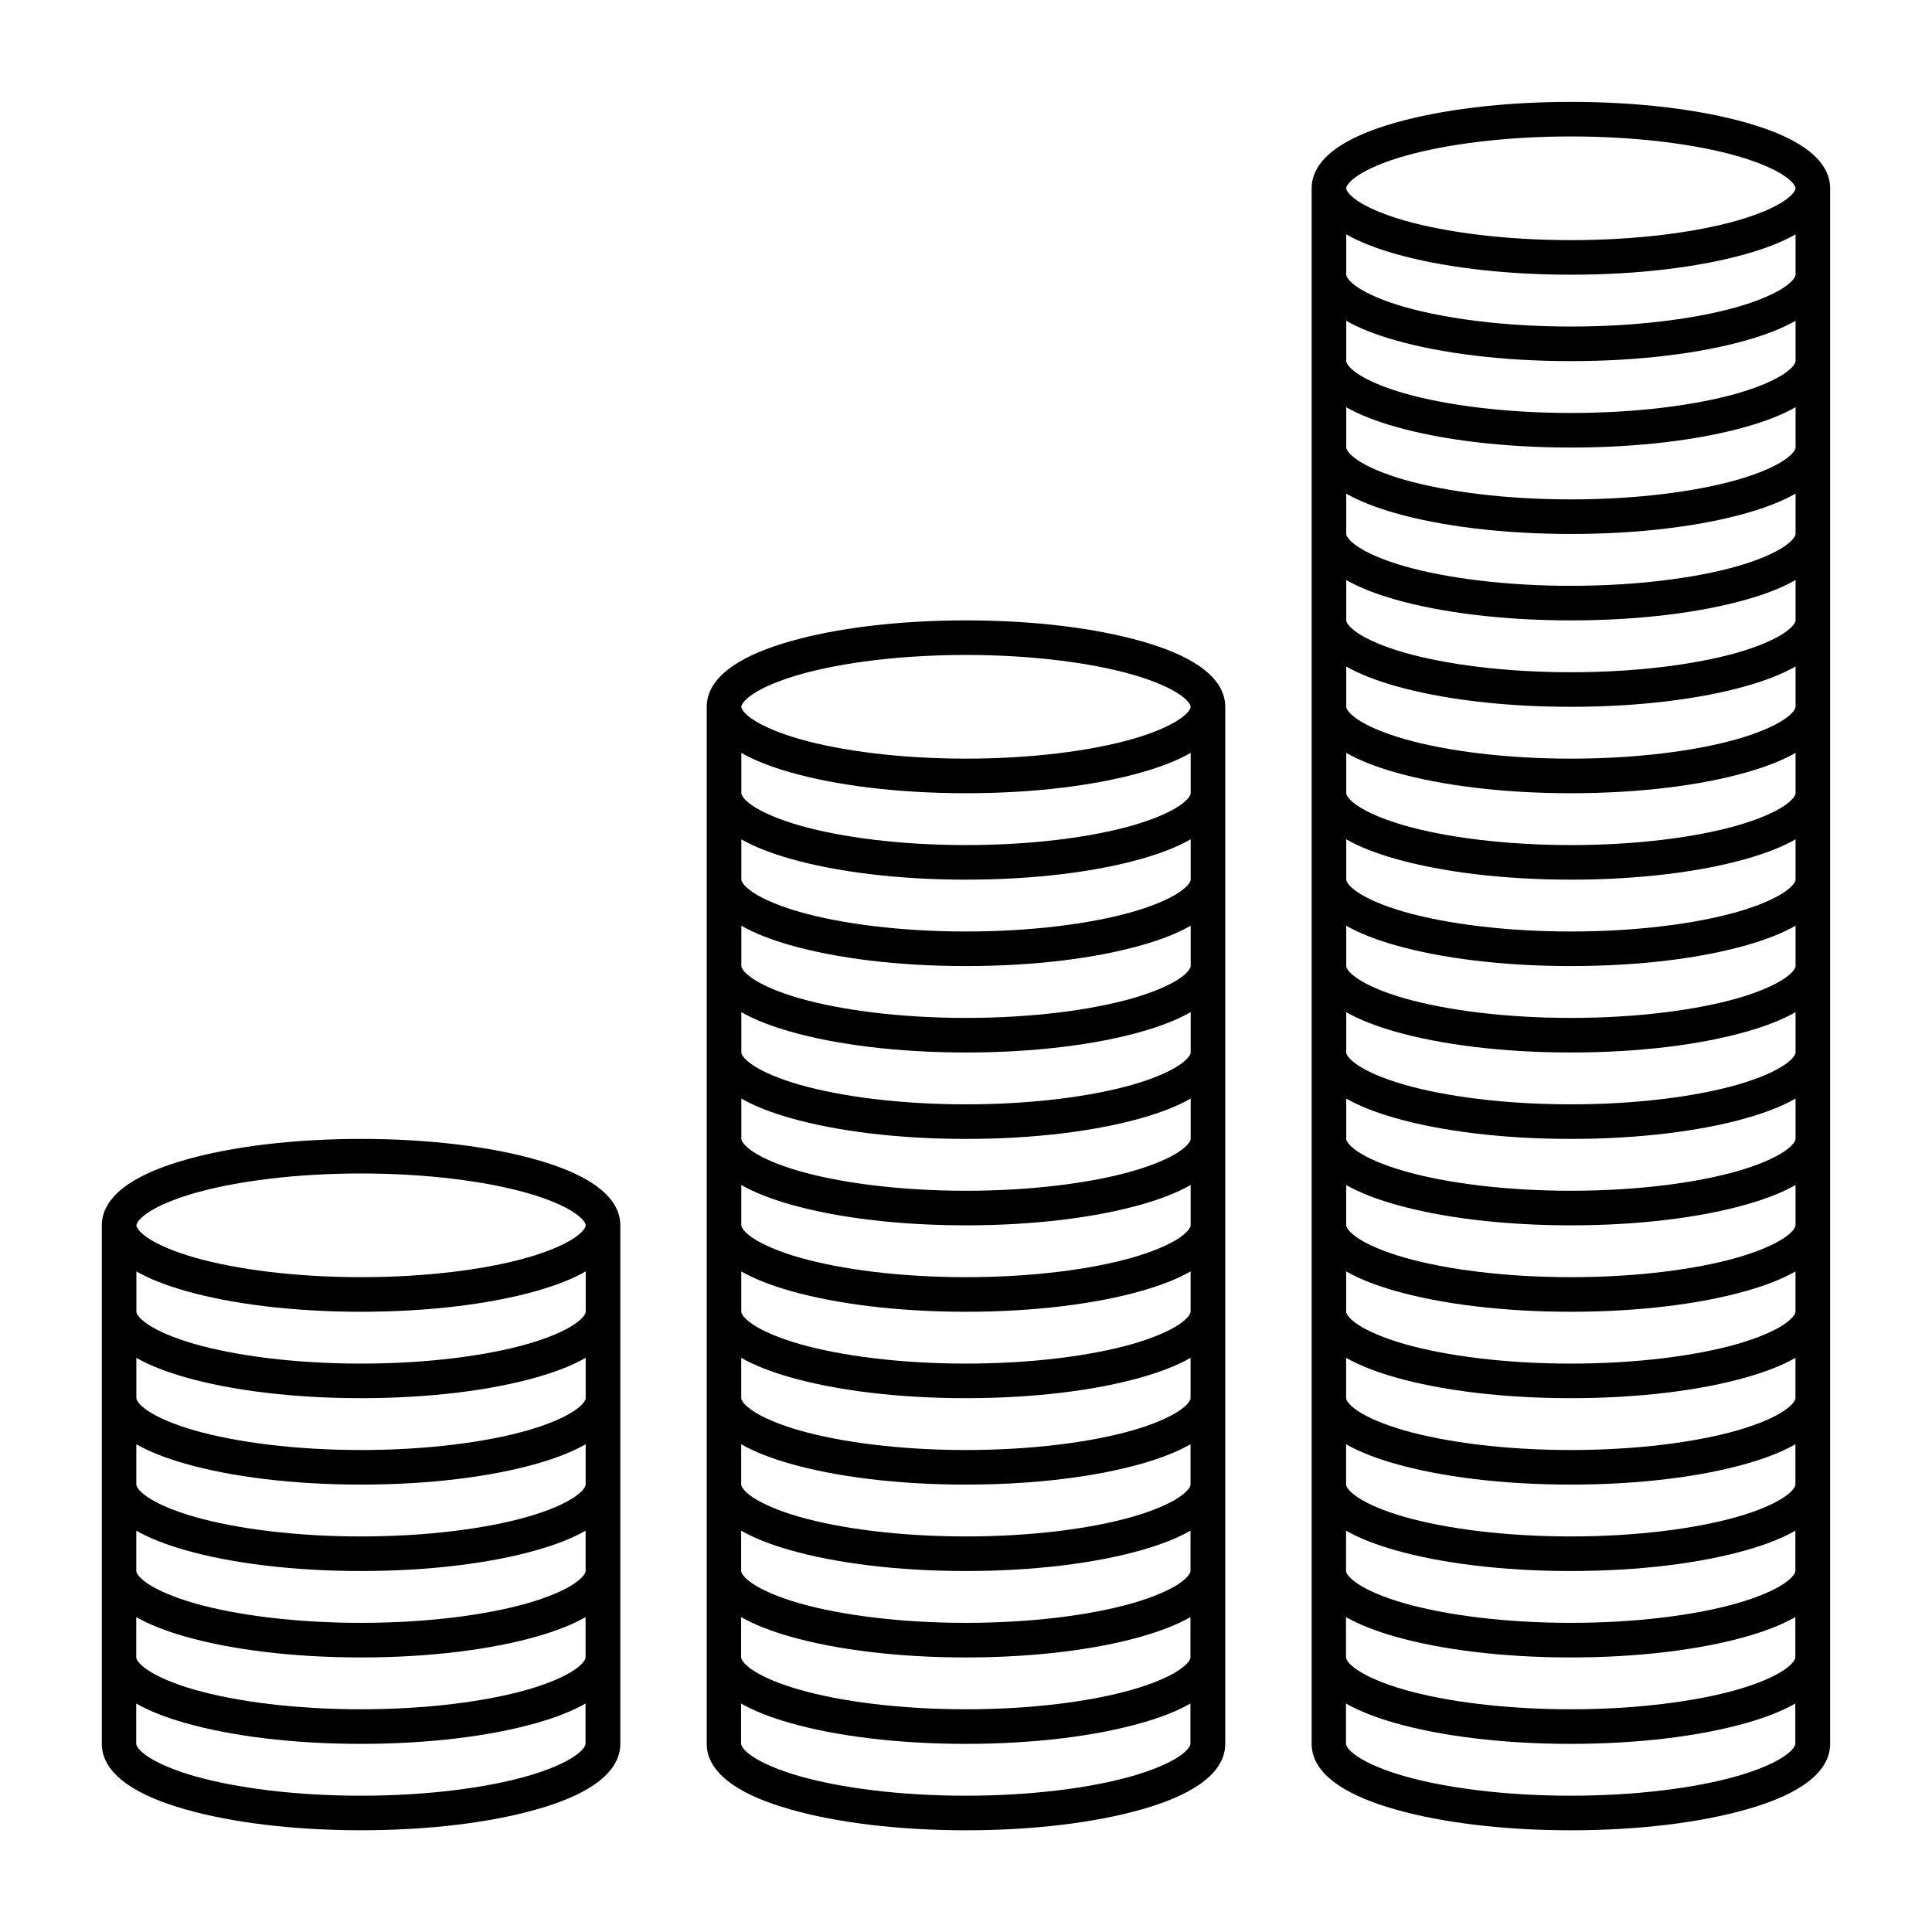 <?xml version="1.0" encoding="UTF-8"?>
<!-- Uploaded to: SVG Find, www.svgrepo.com, Generator: SVG Find Mixer Tools -->
<svg fill="#000000" width="800px" height="800px" version="1.1" viewBox="144 144 512 512" xmlns="http://www.w3.org/2000/svg">
 <path d="m560.3 171c-18.059 0-34.402 2.062-46.598 5.547-6.098 1.742-11.16 3.809-15.047 6.434s-7.059 6.227-7.059 10.922v412.24c0 4.695 3.172 8.297 7.059 10.922s8.949 4.691 15.047 6.434c12.195 3.484 28.535 5.547 46.598 5.547s34.402-2.062 46.598-5.547c6.098-1.742 11.16-3.809 15.047-6.434 3.887-2.625 7.059-6.227 7.059-10.922v-412.24c0-4.695-3.172-8.297-7.059-10.922-3.887-2.625-8.949-4.691-15.047-6.434-12.195-3.484-28.535-5.547-46.598-5.547zm0 9.16c17.352 0 33.07 2.043 44.082 5.188 5.508 1.574 9.832 3.457 12.434 5.215 2.602 1.758 3.023 2.973 3.023 3.336s-0.422 1.578-3.023 3.336c-2.602 1.758-6.93 3.641-12.434 5.215-11.012 3.144-26.73 5.188-44.082 5.188-17.352 0-33.07-2.043-44.082-5.188-5.508-1.574-9.832-3.457-12.434-5.215-2.602-1.758-3.023-2.973-3.023-3.336s0.422-1.578 3.023-3.336c2.602-1.758 6.93-3.641 12.434-5.215 11.012-3.144 26.73-5.188 44.082-5.188zm-59.543 25.949c3.555 2.023 7.887 3.699 12.945 5.144 12.195 3.484 28.535 5.547 46.598 5.547s34.402-2.062 46.598-5.547c5.059-1.445 9.391-3.117 12.945-5.144v10.691c0 0.363-0.422 1.578-3.023 3.336-2.602 1.758-6.93 3.641-12.434 5.215-11.012 3.144-26.73 5.188-44.082 5.188-17.352 0-33.07-2.043-44.082-5.188-5.508-1.574-9.832-3.457-12.434-5.215-2.602-1.758-3.023-2.973-3.023-3.336v-10.691zm0 22.902c3.555 2.023 7.887 3.699 12.945 5.144 12.195 3.484 28.535 5.547 46.598 5.547s34.402-2.062 46.598-5.547c5.059-1.445 9.391-3.117 12.945-5.144v10.691c0 0.363-0.422 1.578-3.023 3.336-2.602 1.758-6.93 3.641-12.434 5.215-11.012 3.144-26.73 5.188-44.082 5.188-17.352 0-33.07-2.043-44.082-5.188-5.508-1.574-9.832-3.457-12.434-5.215-2.602-1.758-3.023-2.973-3.023-3.336v-10.691zm0 22.902c3.555 2.023 7.887 3.699 12.945 5.144 12.195 3.484 28.535 5.547 46.598 5.547s34.402-2.062 46.598-5.547c5.059-1.445 9.391-3.117 12.945-5.144v10.691c0 0.363-0.422 1.578-3.023 3.336-2.602 1.758-6.93 3.641-12.434 5.215-11.012 3.144-26.73 5.188-44.082 5.188-17.352 0-33.07-2.043-44.082-5.188-5.508-1.574-9.832-3.457-12.434-5.215-2.602-1.758-3.023-2.973-3.023-3.336v-10.691zm0 22.902c3.555 2.023 7.887 3.699 12.945 5.144 12.195 3.484 28.535 5.547 46.598 5.547s34.402-2.062 46.598-5.547c5.059-1.445 9.391-3.117 12.945-5.144v10.691c0 0.363-0.422 1.578-3.023 3.336-2.602 1.758-6.93 3.641-12.434 5.215-11.012 3.144-26.73 5.188-44.082 5.188-17.352 0-33.07-2.043-44.082-5.188-5.508-1.574-9.832-3.457-12.434-5.215-2.602-1.758-3.023-2.973-3.023-3.336v-10.691zm0 22.902c3.555 2.023 7.887 3.699 12.945 5.144 12.195 3.484 28.535 5.547 46.598 5.547s34.402-2.062 46.598-5.547c5.059-1.445 9.391-3.117 12.945-5.144v10.691c0 0.363-0.422 1.578-3.023 3.336-2.602 1.758-6.93 3.641-12.434 5.215-11.012 3.144-26.73 5.188-44.082 5.188-17.352 0-33.07-2.043-44.082-5.188-5.508-1.574-9.832-3.457-12.434-5.215-2.602-1.758-3.023-2.973-3.023-3.336v-10.691zm-100.76 10.691c-18.059 0-34.402 2.062-46.598 5.547-6.098 1.742-11.16 3.809-15.047 6.434-3.887 2.625-7.059 6.227-7.059 10.922v274.83c0 4.695 3.172 8.297 7.059 10.922 3.887 2.625 8.949 4.691 15.047 6.434 12.195 3.484 28.535 5.547 46.598 5.547s34.402-2.062 46.598-5.547c6.098-1.742 11.16-3.809 15.047-6.434s7.059-6.227 7.059-10.922v-274.83c0-4.695-3.172-8.297-7.059-10.922s-8.949-4.691-15.047-6.434c-12.195-3.484-28.535-5.547-46.598-5.547zm0 9.16c17.352 0 33.07 2.043 44.082 5.188 5.508 1.574 9.832 3.457 12.434 5.215 2.602 1.758 3.023 2.973 3.023 3.336 0 0.363-0.422 1.578-3.023 3.336-2.602 1.758-6.93 3.641-12.434 5.215-11.012 3.144-26.73 5.188-44.082 5.188-17.352 0-33.07-2.043-44.082-5.188-5.508-1.574-9.832-3.457-12.434-5.215-2.602-1.758-3.023-2.973-3.023-3.336 0-0.363 0.422-1.578 3.023-3.336 2.602-1.758 6.93-3.641 12.434-5.215 11.012-3.144 26.73-5.188 44.082-5.188zm100.76 3.051c3.555 2.023 7.887 3.699 12.945 5.144 12.195 3.484 28.535 5.547 46.598 5.547s34.402-2.062 46.598-5.547c5.059-1.445 9.391-3.117 12.945-5.144v10.691c0 0.363-0.422 1.578-3.023 3.336-2.602 1.758-6.93 3.641-12.434 5.215-11.012 3.144-26.73 5.188-44.082 5.188-17.352 0-33.07-2.043-44.082-5.188-5.508-1.574-9.832-3.457-12.434-5.215-2.602-1.758-3.023-2.973-3.023-3.336v-10.691zm-160.3 22.902c3.555 2.023 7.887 3.699 12.945 5.144 12.195 3.484 28.535 5.547 46.598 5.547s34.402-2.062 46.598-5.547c5.059-1.445 9.391-3.117 12.945-5.144v10.691c0 0.363-0.422 1.578-3.023 3.336s-6.93 3.641-12.434 5.215c-11.012 3.144-26.73 5.188-44.082 5.188s-33.07-2.043-44.082-5.188c-5.508-1.574-9.832-3.457-12.434-5.215s-3.023-2.973-3.023-3.336v-10.691zm160.3 0c3.555 2.023 7.887 3.699 12.945 5.144 12.195 3.484 28.535 5.547 46.598 5.547s34.402-2.062 46.598-5.547c5.059-1.445 9.391-3.117 12.945-5.144v10.691c0 0.363-0.422 1.578-3.023 3.336-2.602 1.758-6.93 3.641-12.434 5.215-11.012 3.144-26.73 5.188-44.082 5.188-17.352 0-33.07-2.043-44.082-5.188-5.508-1.574-9.832-3.457-12.434-5.215-2.602-1.758-3.023-2.973-3.023-3.336v-10.691zm-160.3 22.902c3.555 2.023 7.887 3.699 12.945 5.144 12.195 3.484 28.535 5.547 46.598 5.547s34.402-2.062 46.598-5.547c5.059-1.445 9.391-3.117 12.945-5.144v10.691c0 0.363-0.422 1.578-3.023 3.336-2.602 1.758-6.93 3.641-12.434 5.215-11.012 3.144-26.73 5.188-44.082 5.188s-33.07-2.043-44.082-5.188c-5.508-1.574-9.832-3.457-12.434-5.215-2.602-1.758-3.023-2.973-3.023-3.336v-10.691zm160.3 0c3.555 2.023 7.887 3.699 12.945 5.144 12.195 3.484 28.535 5.547 46.598 5.547s34.402-2.062 46.598-5.547c5.059-1.445 9.391-3.117 12.945-5.144v10.691c0 0.363-0.422 1.578-3.023 3.336-2.602 1.758-6.93 3.641-12.434 5.215-11.012 3.144-26.73 5.188-44.082 5.188-17.352 0-33.07-2.043-44.082-5.188-5.508-1.574-9.832-3.457-12.434-5.215-2.602-1.758-3.023-2.973-3.023-3.336v-10.691zm-160.3 22.902c3.555 2.023 7.887 3.699 12.945 5.144 12.195 3.484 28.535 5.547 46.598 5.547s34.402-2.062 46.598-5.547c5.059-1.445 9.391-3.117 12.945-5.144v10.691c0 0.363-0.422 1.578-3.023 3.336-2.602 1.758-6.93 3.641-12.434 5.215-11.012 3.144-26.73 5.188-44.082 5.188s-33.07-2.043-44.082-5.188c-5.508-1.574-9.832-3.457-12.434-5.215-2.602-1.758-3.023-2.973-3.023-3.336v-10.691zm160.3 0c3.555 2.023 7.887 3.699 12.945 5.144 12.195 3.484 28.535 5.547 46.598 5.547s34.402-2.062 46.598-5.547c5.059-1.445 9.391-3.117 12.945-5.144v10.691c0 0.363-0.422 1.578-3.023 3.336-2.602 1.758-6.93 3.641-12.434 5.215-11.012 3.144-26.73 5.188-44.082 5.188-17.352 0-33.07-2.043-44.082-5.188-5.508-1.574-9.832-3.457-12.434-5.215-2.602-1.758-3.023-2.973-3.023-3.336v-10.691zm-160.3 22.902c3.555 2.023 7.887 3.699 12.945 5.144 12.195 3.484 28.535 5.547 46.598 5.547s34.402-2.062 46.598-5.547c5.059-1.445 9.391-3.117 12.945-5.144v10.691c0 0.363-0.422 1.578-3.023 3.336-2.602 1.758-6.93 3.641-12.434 5.215-11.012 3.144-26.73 5.188-44.082 5.188s-33.07-2.043-44.082-5.188c-5.508-1.574-9.832-3.457-12.434-5.215-2.602-1.758-3.023-2.973-3.023-3.336v-10.691zm160.3 0c3.555 2.023 7.887 3.699 12.945 5.144 12.195 3.484 28.535 5.547 46.598 5.547s34.402-2.062 46.598-5.547c5.059-1.445 9.391-3.117 12.945-5.144v10.691c0 0.363-0.422 1.578-3.023 3.336-2.602 1.758-6.93 3.641-12.434 5.215-11.012 3.144-26.73 5.188-44.082 5.188-17.352 0-33.07-2.043-44.082-5.188-5.508-1.574-9.832-3.457-12.434-5.215-2.602-1.758-3.023-2.973-3.023-3.336v-10.691zm-160.3 22.902c3.555 2.023 7.887 3.699 12.945 5.144 12.195 3.484 28.535 5.547 46.598 5.547s34.402-2.062 46.598-5.547c5.059-1.445 9.391-3.117 12.945-5.144v10.691c0 0.363-0.422 1.578-3.023 3.336s-6.93 3.641-12.434 5.215c-11.012 3.144-26.73 5.188-44.082 5.188s-33.07-2.043-44.082-5.188c-5.508-1.574-9.832-3.457-12.434-5.215s-3.023-2.973-3.023-3.336v-10.691zm160.3 0c3.555 2.023 7.887 3.699 12.945 5.144 12.195 3.484 28.535 5.547 46.598 5.547s34.402-2.062 46.598-5.547c5.059-1.445 9.391-3.117 12.945-5.144v10.691c0 0.363-0.422 1.578-3.023 3.336-2.602 1.758-6.93 3.641-12.434 5.215-11.012 3.144-26.73 5.188-44.082 5.188-17.352 0-33.07-2.043-44.082-5.188-5.508-1.574-9.832-3.457-12.434-5.215-2.602-1.758-3.023-2.973-3.023-3.336v-10.691zm-261.07 10.691c-18.059 0-34.402 2.062-46.598 5.547-6.098 1.742-11.16 3.809-15.047 6.434s-7.059 6.227-7.059 10.922v137.41c0 4.695 3.172 8.297 7.059 10.922s8.949 4.691 15.047 6.434c12.195 3.484 28.535 5.547 46.598 5.547s34.402-2.062 46.598-5.547c6.098-1.742 11.16-3.809 15.047-6.434 3.887-2.625 7.059-6.227 7.059-10.922v-137.41c0-4.695-3.172-8.297-7.059-10.922-3.887-2.625-8.949-4.691-15.047-6.434-12.195-3.484-28.535-5.547-46.598-5.547zm0 9.16c17.352 0 33.07 2.043 44.082 5.188 5.508 1.574 9.832 3.457 12.434 5.215 2.602 1.758 3.023 2.973 3.023 3.336s-0.422 1.578-3.023 3.336c-2.602 1.758-6.93 3.641-12.434 5.215-11.012 3.144-26.73 5.188-44.082 5.188-17.352 0-33.07-2.043-44.082-5.188-5.508-1.574-9.832-3.457-12.434-5.215-2.602-1.758-3.023-2.973-3.023-3.336s0.422-1.578 3.023-3.336c2.602-1.758 6.93-3.641 12.434-5.215 11.012-3.144 26.73-5.188 44.082-5.188zm100.76 3.051c3.555 2.023 7.887 3.699 12.945 5.144 12.195 3.484 28.535 5.547 46.598 5.547s34.402-2.062 46.598-5.547c5.059-1.445 9.391-3.117 12.945-5.144v10.691c0 0.363-0.422 1.578-3.023 3.336-2.602 1.758-6.93 3.641-12.434 5.215-11.012 3.144-26.73 5.188-44.082 5.188s-33.07-2.043-44.082-5.188c-5.508-1.574-9.832-3.457-12.434-5.215-2.602-1.758-3.023-2.973-3.023-3.336v-10.691zm160.3 0c3.555 2.023 7.887 3.699 12.945 5.144 12.195 3.484 28.535 5.547 46.598 5.547s34.402-2.062 46.598-5.547c5.059-1.445 9.391-3.117 12.945-5.144v10.691c0 0.363-0.422 1.578-3.023 3.336-2.602 1.758-6.93 3.641-12.434 5.215-11.012 3.144-26.73 5.188-44.082 5.188-17.352 0-33.07-2.043-44.082-5.188-5.508-1.574-9.832-3.457-12.434-5.215-2.602-1.758-3.023-2.973-3.023-3.336v-10.691zm-320.61 22.902c3.555 2.023 7.887 3.699 12.945 5.144 12.195 3.484 28.535 5.547 46.598 5.547s34.402-2.062 46.598-5.547c5.059-1.445 9.391-3.117 12.945-5.144v10.691c0 0.363-0.422 1.578-3.023 3.336-2.602 1.758-6.93 3.641-12.434 5.215-11.012 3.144-26.73 5.188-44.082 5.188-17.352 0-33.07-2.043-44.082-5.188-5.508-1.574-9.832-3.457-12.434-5.215-2.602-1.758-3.023-2.973-3.023-3.336v-10.691zm160.3 0c3.555 2.023 7.887 3.699 12.945 5.144 12.195 3.484 28.535 5.547 46.598 5.547s34.402-2.062 46.598-5.547c5.059-1.445 9.391-3.117 12.945-5.144v10.691c0 0.363-0.422 1.578-3.023 3.336-2.602 1.758-6.93 3.641-12.434 5.215-11.012 3.144-26.73 5.188-44.082 5.188-17.352 0-33.07-2.043-44.082-5.188-5.508-1.574-9.832-3.457-12.434-5.215-2.602-1.758-3.023-2.973-3.023-3.336v-10.691zm160.3 0c3.555 2.023 7.887 3.699 12.945 5.144 12.195 3.484 28.535 5.547 46.598 5.547s34.402-2.062 46.598-5.547c5.059-1.445 9.391-3.117 12.945-5.144v10.691c0 0.363-0.422 1.578-3.023 3.336-2.602 1.758-6.93 3.641-12.434 5.215-11.012 3.144-26.73 5.188-44.082 5.188-17.352 0-33.07-2.043-44.082-5.188-5.508-1.574-9.832-3.457-12.434-5.215-2.602-1.758-3.023-2.973-3.023-3.336v-10.691zm-320.61 22.902c3.555 2.023 7.887 3.699 12.945 5.144 12.195 3.484 28.535 5.547 46.598 5.547s34.402-2.062 46.598-5.547c5.059-1.445 9.391-3.117 12.945-5.144v10.691c0 0.363-0.422 1.578-3.023 3.336-2.602 1.758-6.93 3.641-12.434 5.215-11.012 3.144-26.73 5.188-44.082 5.188s-33.07-2.043-44.082-5.188c-5.508-1.574-9.832-3.457-12.434-5.215-2.602-1.758-3.023-2.973-3.023-3.336v-10.691zm160.3 0c3.555 2.023 7.887 3.699 12.945 5.144 12.195 3.484 28.535 5.547 46.598 5.547s34.402-2.062 46.598-5.547c5.059-1.445 9.391-3.117 12.945-5.144v10.691c0 0.363-0.422 1.578-3.023 3.336-2.602 1.758-6.93 3.641-12.434 5.215-11.012 3.144-26.73 5.188-44.082 5.188-17.352 0-33.07-2.043-44.082-5.188-5.508-1.574-9.832-3.457-12.434-5.215-2.602-1.758-3.023-2.973-3.023-3.336v-10.691zm160.3 0c3.555 2.023 7.887 3.699 12.945 5.144 12.195 3.484 28.535 5.547 46.598 5.547s34.402-2.062 46.598-5.547c5.059-1.445 9.391-3.117 12.945-5.144v10.691c0 0.363-0.422 1.578-3.023 3.336-2.602 1.758-6.93 3.641-12.434 5.215-11.012 3.144-26.73 5.188-44.082 5.188s-33.07-2.043-44.082-5.188c-5.508-1.574-9.832-3.457-12.434-5.215-2.602-1.758-3.023-2.973-3.023-3.336v-10.691zm-320.61 22.902c3.555 2.023 7.887 3.699 12.945 5.144 12.195 3.484 28.535 5.547 46.598 5.547s34.402-2.062 46.598-5.547c5.059-1.445 9.391-3.117 12.945-5.144v10.691c0 0.363-0.422 1.578-3.023 3.336-2.602 1.758-6.93 3.641-12.434 5.215-11.012 3.144-26.73 5.188-44.082 5.188-17.352 0-33.07-2.043-44.082-5.188-5.508-1.574-9.832-3.457-12.434-5.215-2.602-1.758-3.023-2.973-3.023-3.336v-10.691zm160.3 0c3.555 2.023 7.887 3.699 12.945 5.144 12.195 3.484 28.535 5.547 46.598 5.547s34.402-2.062 46.598-5.547c5.059-1.445 9.391-3.117 12.945-5.144v10.691c0 0.363-0.422 1.578-3.023 3.336-2.602 1.758-6.93 3.641-12.434 5.215-11.012 3.144-26.73 5.188-44.082 5.188-17.352 0-33.07-2.043-44.082-5.188-5.508-1.574-9.832-3.457-12.434-5.215-2.602-1.758-3.023-2.973-3.023-3.336v-10.691zm160.3 0c3.555 2.023 7.887 3.699 12.945 5.144 12.195 3.484 28.535 5.547 46.598 5.547s34.402-2.062 46.598-5.547c5.059-1.445 9.391-3.117 12.945-5.144v10.691c0 0.363-0.422 1.578-3.023 3.336-2.602 1.758-6.93 3.641-12.434 5.215-11.012 3.144-26.73 5.188-44.082 5.188-17.352 0-33.07-2.043-44.082-5.188-5.508-1.574-9.832-3.457-12.434-5.215-2.602-1.758-3.023-2.973-3.023-3.336v-10.691zm-320.61 22.902c3.555 2.023 7.887 3.699 12.945 5.144 12.195 3.484 28.535 5.547 46.598 5.547s34.402-2.062 46.598-5.547c5.059-1.445 9.391-3.117 12.945-5.144v10.691c0 0.363-0.422 1.578-3.023 3.336-2.602 1.758-6.93 3.641-12.434 5.215-11.012 3.144-26.73 5.188-44.082 5.188-17.352 0-33.07-2.043-44.082-5.188-5.508-1.574-9.832-3.457-12.434-5.215-2.602-1.758-3.023-2.973-3.023-3.336v-10.691zm160.3 0c3.555 2.023 7.887 3.699 12.945 5.144 12.195 3.484 28.535 5.547 46.598 5.547s34.402-2.062 46.598-5.547c5.059-1.445 9.391-3.117 12.945-5.144v10.691c0 0.363-0.422 1.578-3.023 3.336-2.602 1.758-6.93 3.641-12.434 5.215-11.012 3.144-26.73 5.188-44.082 5.188s-33.07-2.043-44.082-5.188c-5.508-1.574-9.832-3.457-12.434-5.215-2.602-1.758-3.023-2.973-3.023-3.336v-10.691zm160.3 0c3.555 2.023 7.887 3.699 12.945 5.144 12.195 3.484 28.535 5.547 46.598 5.547s34.402-2.062 46.598-5.547c5.059-1.445 9.391-3.117 12.945-5.144v10.691c0 0.363-0.422 1.578-3.023 3.336-2.602 1.758-6.93 3.641-12.434 5.215-11.012 3.144-26.73 5.188-44.082 5.188-17.352 0-33.07-2.043-44.082-5.188-5.508-1.574-9.832-3.457-12.434-5.215-2.602-1.758-3.023-2.973-3.023-3.336v-10.691zm-320.61 22.902c3.555 2.023 7.887 3.699 12.945 5.144 12.195 3.484 28.535 5.547 46.598 5.547s34.402-2.062 46.598-5.547c5.059-1.445 9.391-3.117 12.945-5.144v10.691c0 0.363-0.422 1.578-3.023 3.336-2.602 1.758-6.93 3.641-12.434 5.215-11.012 3.144-26.73 5.188-44.082 5.188-17.352 0-33.07-2.043-44.082-5.188-5.508-1.574-9.832-3.457-12.434-5.215-2.602-1.758-3.023-2.973-3.023-3.336v-10.691zm160.3 0c3.555 2.023 7.887 3.699 12.945 5.144 12.195 3.484 28.535 5.547 46.598 5.547s34.402-2.062 46.598-5.547c5.059-1.445 9.391-3.117 12.945-5.144v10.691c0 0.363-0.422 1.578-3.023 3.336-2.602 1.758-6.93 3.641-12.434 5.215-11.012 3.144-26.73 5.188-44.082 5.188-17.352 0-33.07-2.043-44.082-5.188-5.508-1.574-9.832-3.457-12.434-5.215-2.602-1.758-3.023-2.973-3.023-3.336v-10.691zm160.3 0c3.555 2.023 7.887 3.699 12.945 5.144 12.195 3.484 28.535 5.547 46.598 5.547s34.402-2.062 46.598-5.547c5.059-1.445 9.391-3.117 12.945-5.144v10.691c0 0.363-0.422 1.578-3.023 3.336-2.602 1.758-6.93 3.641-12.434 5.215-11.012 3.144-26.73 5.188-44.082 5.188-17.352 0-33.07-2.043-44.082-5.188-5.508-1.574-9.832-3.457-12.434-5.215-2.602-1.758-3.023-2.973-3.023-3.336v-10.691zm-320.61 22.902c3.555 2.023 7.887 3.699 12.945 5.144 12.195 3.484 28.535 5.547 46.598 5.547s34.402-2.062 46.598-5.547c5.059-1.445 9.391-3.117 12.945-5.144v10.691c0 0.363-0.422 1.578-3.023 3.336-2.602 1.758-6.93 3.641-12.434 5.215-11.012 3.144-26.73 5.188-44.082 5.188s-33.07-2.043-44.082-5.188c-5.508-1.574-9.832-3.457-12.434-5.215-2.602-1.758-3.023-2.973-3.023-3.336v-10.691zm160.3 0c3.555 2.023 7.887 3.699 12.945 5.144 12.195 3.484 28.535 5.547 46.598 5.547s34.402-2.062 46.598-5.547c5.059-1.445 9.391-3.117 12.945-5.144v10.691c0 0.363-0.422 1.578-3.023 3.336-2.602 1.758-6.93 3.641-12.434 5.215-11.012 3.144-26.73 5.188-44.082 5.188-17.352 0-33.07-2.043-44.082-5.188-5.508-1.574-9.832-3.457-12.434-5.215-2.602-1.758-3.023-2.973-3.023-3.336v-10.691zm160.3 0c3.555 2.023 7.887 3.699 12.945 5.144 12.195 3.484 28.535 5.547 46.598 5.547s34.402-2.062 46.598-5.547c5.059-1.445 9.391-3.117 12.945-5.144v10.691c0 0.363-0.422 1.578-3.023 3.336-2.602 1.758-6.93 3.641-12.434 5.215-11.012 3.144-26.73 5.188-44.082 5.188s-33.07-2.043-44.082-5.188c-5.508-1.574-9.832-3.457-12.434-5.215-2.602-1.758-3.023-2.973-3.023-3.336v-10.691z"/>
</svg>